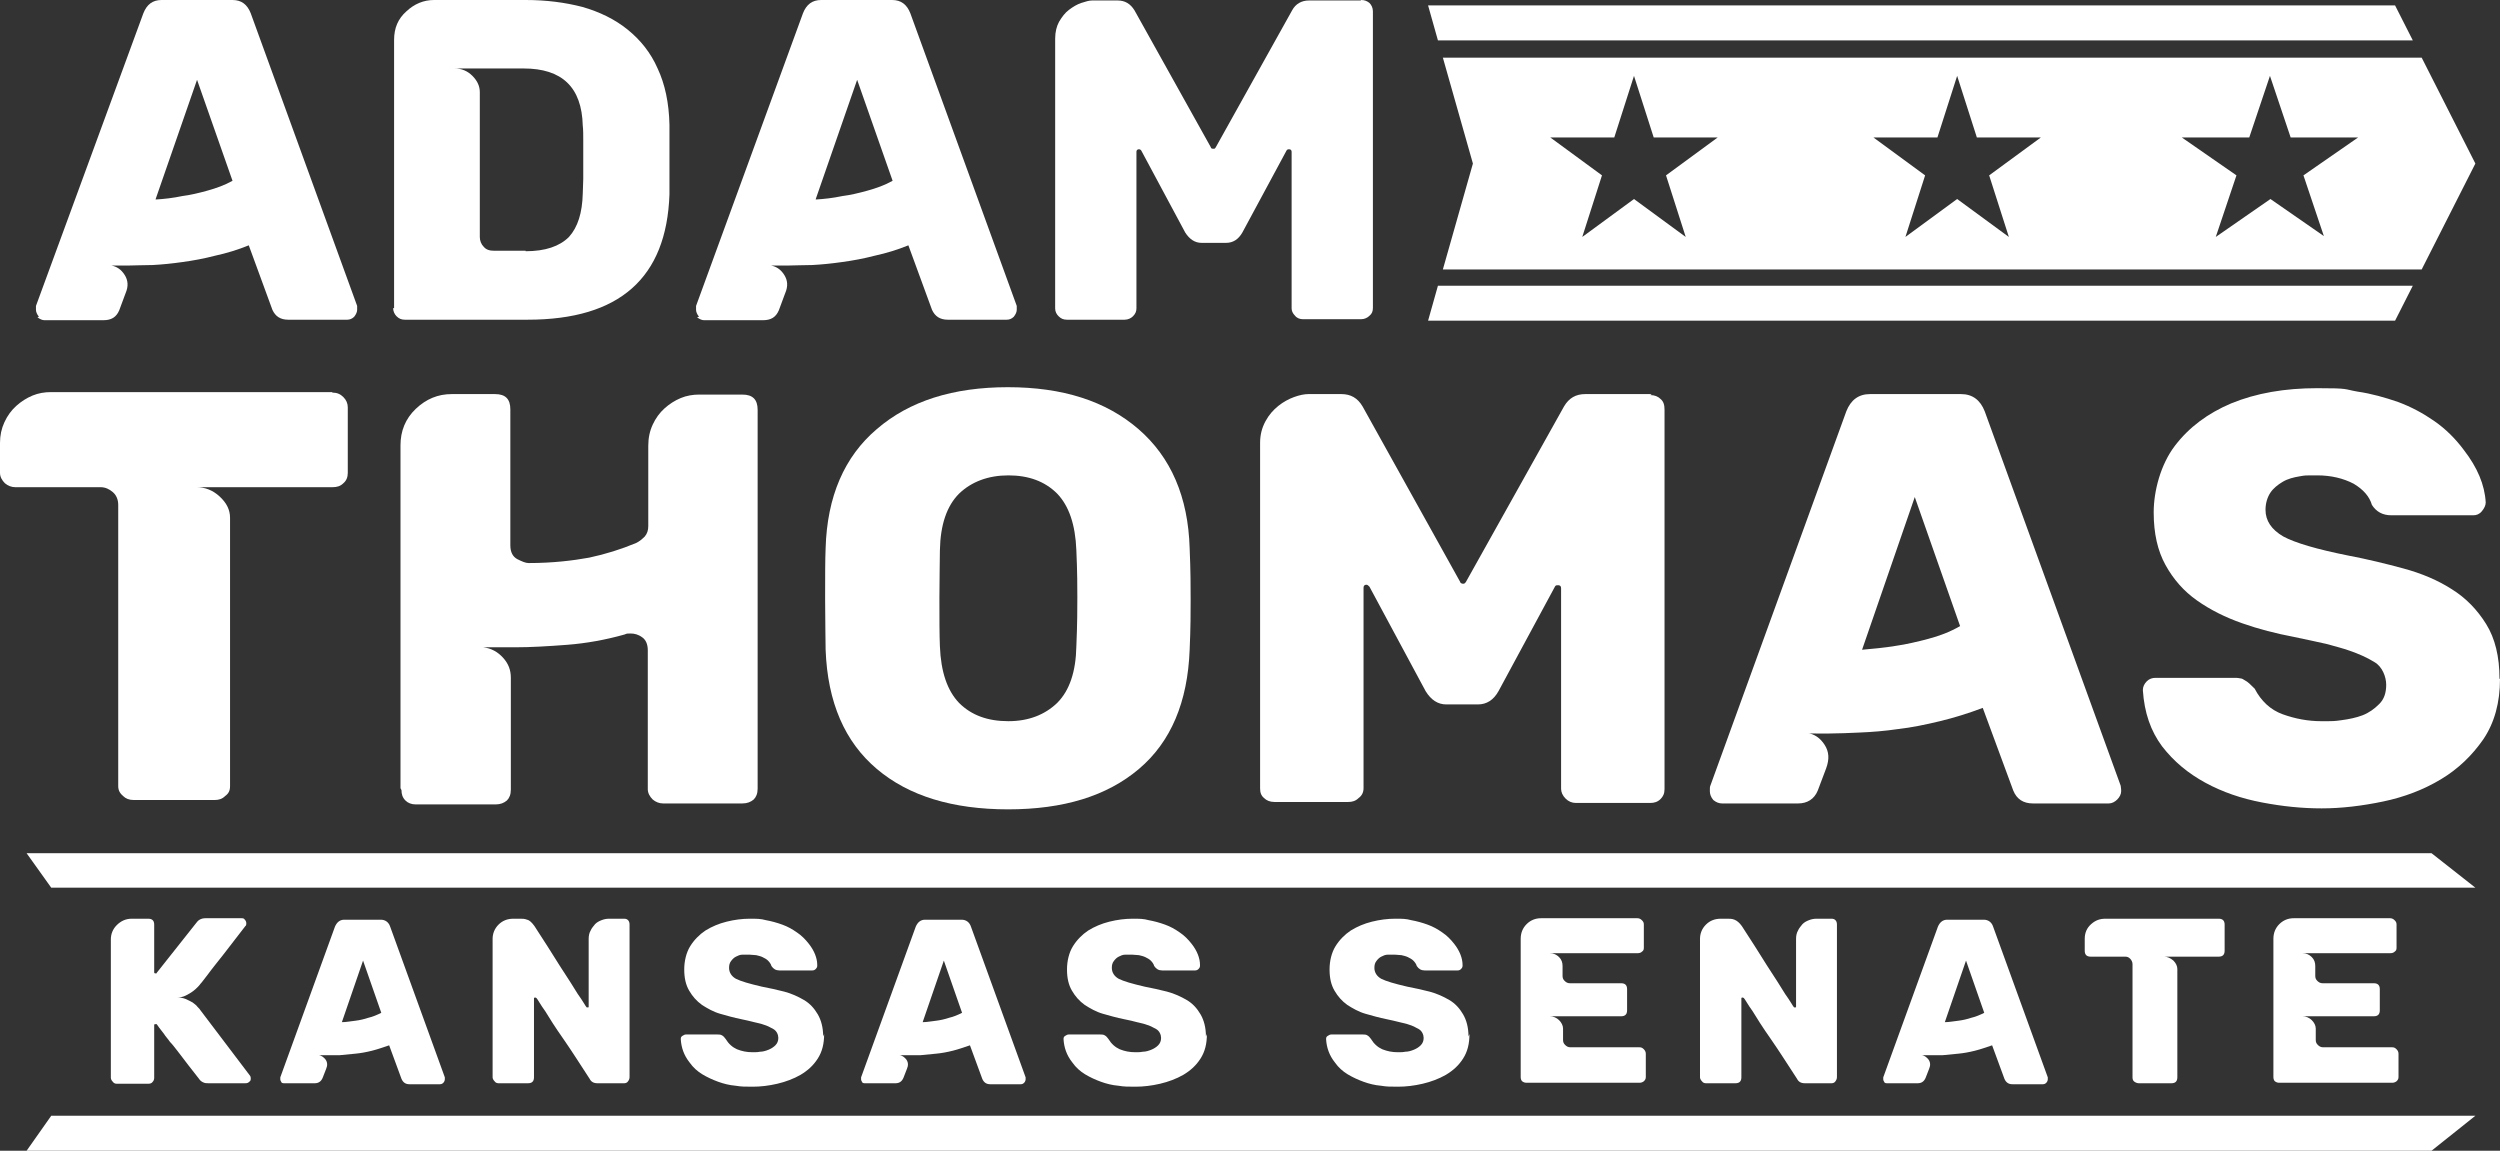 <svg xmlns="http://www.w3.org/2000/svg" viewBox="0 0 507.5 233.6"><rect x="0" y="0" width="507.5" height="233.6" fill="#333333" stroke="none"/><defs><style>      .cls-1 {        fill: #fff;      }    </style></defs><g><g id="Layer_1"><g><path class="cls-1" d="M67.5,79.7c.9,0,1.6.3,2.2.9.6.6.9,1.3.9,2.1v13.3c0,.9-.3,1.6-.9,2.1-.6.6-1.3.8-2.2.8h-27.6c1.7,0,3.3.6,4.7,1.9,1.4,1.3,2.1,2.7,2.1,4.3v54.5c0,.9-.3,1.5-1,2-.6.6-1.3.8-2.1.8h-16.5c-.9,0-1.6-.3-2.1-.8-.6-.5-1-1.1-1-2v-57.1c0-1.1-.4-2-1.1-2.6-.7-.6-1.5-1-2.5-1H3.1c-.8,0-1.5-.3-2.1-.8-.6-.6-1-1.3-1-2.1v-6.1c0-1.5.3-2.9.9-4.2.6-1.3,1.4-2.4,2.4-3.3,1-.9,2.1-1.6,3.3-2.1,1.2-.5,2.5-.7,3.7-.7h57.1Z"></path><path class="cls-1" d="M81.3,160v-69.6c0-2.9,1-5.4,3.1-7.4,2.1-2,4.5-3,7.3-3h8.8c2.1,0,3.1,1,3.1,3.1v27.6c0,1.4.5,2.3,1.4,2.8,1,.5,1.7.8,2.3.8,4.9,0,9-.5,12.3-1.1,3.3-.7,6.5-1.7,9.6-3,.6-.3,1.2-.8,1.7-1.3.5-.6.7-1.3.7-2.1v-16.3c0-1.6.3-3,.9-4.3.6-1.3,1.4-2.4,2.4-3.3,1-.9,2.1-1.6,3.3-2.1,1.2-.5,2.5-.7,3.7-.7h8.8c2.1,0,3.1,1,3.1,3.1v76.9c0,1-.3,1.7-.8,2.2-.6.5-1.3.8-2.3.8h-16.1c-.8,0-1.5-.3-2.1-.8-.6-.6-1-1.3-1-2.1v-28.2c0-1.2-.4-2.1-1.1-2.6-.8-.6-1.6-.8-2.4-.8s-.7,0-1.2.2c-3.9,1.1-7.8,1.8-11.7,2.1-3.9.3-7.4.5-10.4.5s-2.9,0-4,0c-1.1,0-2,0-2.6,0,1.6.2,2.9.9,4,2.1,1.1,1.2,1.6,2.5,1.6,4.1v22.7c0,1-.3,1.7-.8,2.2-.6.5-1.3.8-2.3.8h-16.2c-.9,0-1.6-.3-2.1-.8-.6-.6-.8-1.3-.8-2.1"></path><path class="cls-1" d="M204.7,146.4c4.1,0,7.4-1.3,9.9-3.7,2.5-2.5,3.8-6.3,3.9-11.5.2-4.6.2-7.9.2-9.9s0-5.2-.2-9.6c-.2-5.2-1.5-9-3.9-11.5-2.5-2.5-5.8-3.7-9.9-3.7s-7.5,1.3-10,3.7c-2.5,2.5-3.8,6.3-3.9,11.5,0,2.2-.1,5.4-.1,9.6s0,7.6.1,9.9c.2,5.2,1.5,9,3.9,11.5,2.5,2.5,5.8,3.7,10,3.7M204.7,164.3c-11.3,0-20.2-2.7-26.7-8.2-6.5-5.5-10-13.5-10.4-24.2,0-2.2-.1-5.6-.1-10.2s0-8.1.1-10.4c.3-10.5,3.8-18.6,10.4-24.2,6.6-5.7,15.5-8.5,26.6-8.5s19.9,2.8,26.5,8.5c6.6,5.7,10.1,13.8,10.4,24.2.2,4.6.2,8.1.2,10.4s0,5.8-.2,10.2c-.4,10.6-3.8,18.7-10.3,24.2-6.5,5.5-15.3,8.2-26.6,8.2"></path><path class="cls-1" d="M335,80.2c.9,0,1.6.3,2.1.8.6.5.8,1.2.8,2.2v77c0,.9-.3,1.5-.8,2-.6.6-1.3.8-2.1.8h-15.1c-.8,0-1.5-.3-2.1-.9-.6-.6-.9-1.3-.9-2v-40.7c0-.4-.2-.6-.6-.6s-.4,0-.6.2l-11.5,21.3c-1,1.8-2.4,2.7-4.2,2.7h-6.4c-1.7,0-3.1-.9-4.2-2.7l-11.4-21.2c-.2-.2-.4-.4-.6-.4-.4,0-.6.2-.6.6v40.7c0,.8-.3,1.5-1,2-.6.6-1.3.8-2.1.8h-15c-.9,0-1.6-.3-2.1-.8-.6-.5-.8-1.1-.8-2v-70.1c0-1.7.4-3.1,1.1-4.4.7-1.3,1.6-2.3,2.6-3.1,1-.8,2.1-1.4,3.2-1.8,1.1-.4,2.1-.6,2.9-.6h6.7c1.9,0,3.3.8,4.3,2.5l19.8,35.6c0,.2.3.4.6.4s.4-.1.6-.4l19.9-35.6c1-1.7,2.4-2.5,4.3-2.5h13.5Z"></path><path class="cls-1" d="M378,131.9c2.2-.2,4.5-.4,6.9-.8,2.1-.3,4.2-.8,6.5-1.4,2.3-.6,4.4-1.4,6.5-2.6l-9.2-26.2-10.7,31ZM347.8,162.4c-.5-.6-.7-1.2-.7-1.8s0-.9.1-1.1l27.6-76c.9-2.3,2.5-3.5,4.8-3.5h18.5c2.3,0,3.9,1.2,4.8,3.5l27.6,76c0,.2.1.5.1,1.1s-.3,1.2-.8,1.7c-.5.5-1.1.8-1.7.8h-15.4c-2,0-3.3-.9-4-2.6l-6.2-16.8c-2.9,1.1-5.8,2-8.7,2.7-2.9.7-5.8,1.3-8.5,1.6-2.7.4-5.3.6-7.7.7-2.4.1-4.4.2-6.2.2h-2.8c-.8,0-1.3,0-1.7-.1,1.4.2,2.6,1,3.5,2.4.9,1.4,1,2.9.3,4.8l-1.7,4.5c-.7,1.7-2.1,2.6-4,2.6h-15.4c-.6,0-1.2-.2-1.8-.7"></path><path class="cls-1" d="M507.5,137.8c0,4.8-1.1,8.9-3.4,12.3-2.3,3.3-5.1,6-8.6,8.1-3.5,2.1-7.4,3.6-11.7,4.5-4.3.9-8.5,1.4-12.5,1.4s-7.9-.4-12.1-1.2c-4.2-.8-8-2.1-11.5-4-3.5-1.9-6.4-4.3-8.8-7.4-2.3-3.1-3.6-6.8-3.9-11.4,0-.7.3-1.3.8-1.8.5-.5,1.1-.7,1.8-.7h15.8c.5,0,.9,0,1.3.1.4,0,.7.2,1,.4.6.3,1.2.9,2,1.7,1.3,2.5,3.2,4.3,5.7,5.2,2.5.9,5.1,1.4,7.8,1.4s2.6,0,4.1-.2c1.5-.2,3-.5,4.3-1,1.3-.5,2.4-1.3,3.4-2.3,1-1,1.4-2.3,1.4-3.9s-.8-3.7-2.4-4.6c-1.6-1-3.3-1.7-5-2.3-1.4-.5-3-.9-4.8-1.4-1.9-.4-4-.9-6.5-1.4-3.7-.7-7.2-1.6-10.6-2.8-3.4-1.2-6.4-2.7-9.1-4.6-2.7-1.9-4.8-4.3-6.4-7.2-1.6-2.9-2.4-6.4-2.4-10.7s1.4-9.7,4.3-13.5c2.9-3.8,6.7-6.6,11.4-8.6,5.1-2.1,10.9-3.1,17.5-3.1s5.3.2,8.2.7c2.8.4,5.6,1.2,8.2,2.1,2.7,1,5.1,2.3,7.4,3.9,2.3,1.6,4.3,3.6,6,5.9,2.7,3.5,4.2,7,4.4,10.6,0,.6-.3,1.2-.8,1.8-.5.6-1.1.8-1.7.8h-16.7c-1.7,0-3-.7-3.9-2.1-.5-1.7-1.7-3.1-3.7-4.3-2.1-1.1-4.6-1.7-7.4-1.7s-2.4,0-3.6.2c-1.2.2-2.4.5-3.4,1.1-1,.6-1.9,1.3-2.5,2.2-.6.9-1,2.1-1,3.5,0,2.2,1.2,4,3.6,5.4,2.4,1.3,6.8,2.6,13.3,3.9,3.7.7,7.4,1.6,11.1,2.6,3.7,1,7,2.4,9.8,4.2,2.9,1.8,5.2,4.2,7,7.1,1.8,2.9,2.7,6.6,2.7,11.1"></path><path class="cls-1" d="M31.6,40.5c1.7-.1,3.5-.3,5.4-.7,1.6-.2,3.3-.6,5.1-1.1,1.8-.5,3.5-1.1,5.1-2l-7.2-20.5-8.4,24.2ZM7.9,64.3c-.4-.5-.6-1-.6-1.4s0-.7,0-.8L29.1,2.7c.7-1.8,1.9-2.7,3.7-2.7h14.4c1.8,0,3,.9,3.7,2.7l21.6,59.4c0,.1,0,.4,0,.8s-.2.9-.6,1.4c-.4.4-.9.6-1.4.6h-12c-1.6,0-2.6-.7-3.2-2l-4.8-13.1c-2.2.9-4.5,1.6-6.8,2.1-2.3.6-4.5,1-6.7,1.3-2.1.3-4.1.5-6,.6-1.9,0-3.5.1-4.8.1h-2.2c-.6,0-1,0-1.4,0,1.1.2,2,.8,2.7,1.9.7,1.1.8,2.3.2,3.7l-1.3,3.5c-.6,1.4-1.6,2-3.2,2h-12c-.4,0-.9-.2-1.4-.6"></path><path class="cls-1" d="M106.7,51c4,0,6.9-1,8.8-2.9,1.8-2,2.7-4.9,2.8-8.8,0-.9.1-1.9.1-3,0-1.1,0-2.4,0-3.9s0-2.7,0-3.9c0-1.1,0-2.2-.1-3-.2-7.8-4.2-11.6-12-11.6h-14c1.4,0,2.6.5,3.6,1.5,1,1,1.5,2.1,1.5,3.3v29.4c0,.8.3,1.5.8,2,.5.6,1.2.8,2.1.8h6.4ZM80,62.6V8.1c0-2.4.8-4.3,2.5-5.8C84.1.8,86,0,88.1,0h18.6c4.2,0,8,.5,11.5,1.4,3.5,1,6.6,2.5,9.2,4.6,2.6,2.1,4.7,4.7,6.1,7.9,1.5,3.2,2.3,7,2.4,11.4,0,.9,0,1.9,0,3.1v8c0,1.2,0,2.2,0,3.1-.6,16.9-10.1,25.4-28.8,25.4h-24.9c-.7,0-1.2-.2-1.7-.7-.4-.4-.7-1-.7-1.7"></path><path class="cls-1" d="M165.6,40.5c1.7-.1,3.5-.3,5.4-.7,1.6-.2,3.3-.6,5.1-1.1,1.8-.5,3.5-1.1,5.1-2l-7.2-20.5-8.4,24.2ZM141.9,64.3c-.4-.5-.6-1-.6-1.4s0-.7,0-.8L163,2.7c.7-1.8,1.9-2.7,3.7-2.7h14.4c1.8,0,3,.9,3.7,2.7l21.6,59.4c0,.1,0,.4,0,.8s-.2.9-.6,1.4c-.4.4-.9.6-1.4.6h-12c-1.6,0-2.6-.7-3.2-2l-4.8-13.1c-2.2.9-4.5,1.6-6.8,2.1-2.3.6-4.5,1-6.7,1.3-2.1.3-4.1.5-6,.6-1.9,0-3.5.1-4.8.1h-2.2c-.6,0-1,0-1.4,0,1.1.2,2,.8,2.7,1.9s.8,2.3.2,3.7l-1.3,3.5c-.6,1.4-1.6,2-3.2,2h-12c-.4,0-.9-.2-1.4-.6"></path><path class="cls-1" d="M276.3,0c.7,0,1.2.2,1.7.6.4.4.7,1,.7,1.7v60.2c0,.7-.2,1.2-.7,1.6-.4.4-1,.7-1.7.7h-11.8c-.6,0-1.2-.2-1.6-.7-.5-.5-.7-1-.7-1.5v-31.8c0-.3-.2-.5-.5-.5s-.3,0-.5.2l-9,16.7c-.8,1.4-1.9,2.1-3.3,2.1h-5c-1.3,0-2.4-.7-3.3-2.1l-8.9-16.6c-.1-.2-.3-.3-.5-.3-.3,0-.5.2-.5.5v31.8c0,.6-.2,1.1-.7,1.6-.4.4-1,.7-1.7.7h-11.7c-.7,0-1.2-.2-1.7-.7-.4-.4-.7-.9-.7-1.6V7.8c0-1.3.3-2.5.8-3.4.6-1,1.2-1.8,2-2.4.8-.6,1.6-1.1,2.5-1.4.9-.3,1.6-.5,2.2-.5h5.2c1.5,0,2.6.7,3.4,2l15.5,27.8c0,.2.2.3.5.3s.3,0,.5-.3l15.5-27.8c.7-1.3,1.9-2,3.4-2h10.5Z"></path></g><polygon class="cls-1" points="289.9 65.1 486.2 65.1 489.8 58 291.9 58 289.9 65.1"></polygon><polygon class="cls-1" points="486.2 1.1 289.9 1.1 291.9 8.2 489.8 8.2 486.2 1.1"></polygon><path class="cls-1" d="M491.6,11.7h-198.7l6.1,21.5-6.1,21.5h198.7l10.9-21.5-10.9-21.5ZM342.2,48.1l-10.5-7.7-10.5,7.7,4-12.5-10.5-7.7h13l4-12.5,4,12.5h13l-10.5,7.7,4,12.5ZM407.8,48.1l-10.5-7.7-10.5,7.7,4-12.5-10.5-7.7h13l4-12.5,4,12.5h13l-10.5,7.7,4,12.5ZM472,48.1l-11.1-7.7-11.1,7.7,4.2-12.5-11.1-7.7h13.7l4.2-12.5,4.2,12.5h13.7l-11.1,7.7,4.2,12.5Z"></path><polygon class="cls-1" points="10.4 226.5 5.4 233.6 493.6 233.6 502.5 226.5 10.4 226.5"></polygon><polygon class="cls-1" points="493.6 173.2 5.4 173.2 10.4 180.2 502.5 180.2 493.6 173.2"></polygon><g><path class="cls-1" d="M36.1,202.5c.6,0,1.1.1,1.6.3.5.2,1,.5,1.4.7.4.3.8.6,1,.9.3.3.5.5.6.7l10,13.2c.1.1.2.3.2.6s0,.5-.3.7c-.2.2-.4.3-.8.3h-7.5c-.4,0-.7,0-1.1-.2-.4-.2-.6-.4-.8-.7-1.5-1.9-2.9-3.7-4.1-5.3-.7-.9-1.3-1.7-1.8-2.2-.4-.6-.9-1.1-1.2-1.6-.4-.5-.7-.9-1-1.3s-.4-.6-.5-.7c0,0,0,0-.2,0-.2,0-.3,0-.3.2v10.7c0,.3-.1.6-.3.8-.2.3-.5.4-.9.4h-6.4c-.3,0-.6-.1-.8-.4-.2-.2-.4-.5-.4-.8v-28.1c0-1.1.4-2.1,1.2-2.9.8-.8,1.8-1.3,3-1.3h3.4c.4,0,.7.1.9.3.2.2.3.5.3.9v9.6c0,.2,0,.3.3.3s.2,0,.2-.1l8-10.1c.4-.6,1-1,1.9-1h7.3c.3,0,.5,0,.7.3.2.2.3.5.3.7s0,.5-.2.6c-1.6,2.1-3.1,4-4.4,5.7-.8,1-1.4,1.8-1.9,2.4-.5.6-.9,1.2-1.3,1.7-.4.5-.7.9-1,1.3-.3.4-.4.5-.5.6,0,0-.2.3-.5.6-.3.3-.6.6-1,.9-.4.3-.9.6-1.5.9-.6.3-1.2.4-1.8.4"></path><path class="cls-1" d="M69.4,207.5c.9,0,1.8-.2,2.8-.3.8-.1,1.7-.3,2.6-.6.9-.2,1.8-.6,2.6-1l-3.7-10.6-4.3,12.5ZM57.2,219.8c-.2-.3-.3-.5-.3-.7s0-.4,0-.4l11.1-30.6c.4-.9,1-1.4,1.9-1.4h7.4c.9,0,1.6.5,1.9,1.4l11.1,30.6c0,0,0,.2,0,.4s-.1.5-.3.7-.4.3-.7.3h-6.2c-.8,0-1.3-.4-1.6-1.1l-2.5-6.8c-1.2.4-2.3.8-3.5,1.1-1.2.3-2.3.5-3.4.6-1.1.1-2.1.2-3.1.3-1,0-1.8,0-2.5,0h-1.2c-.3,0-.6,0-.7,0,.6,0,1.1.4,1.5.9.4.6.4,1.2.1,1.9l-.7,1.8c-.3.7-.8,1.1-1.6,1.1h-6.2c-.2,0-.5,0-.7-.3"></path><path class="cls-1" d="M100,218.7v-28.1c0-1.1.4-2.1,1.2-2.9.8-.8,1.8-1.2,3-1.2h1.5c.4,0,.8,0,1.3.2.5.1,1,.6,1.5,1.3,1.9,2.9,3.6,5.6,5.1,8,.9,1.4,1.7,2.6,2.2,3.4.5.8,1,1.6,1.5,2.4.5.7.9,1.3,1.2,1.8.3.5.5.8.6.9,0,0,.1,0,.2,0,.2,0,.2,0,.2-.2v-13.7c0-.6.1-1.2.4-1.7.2-.5.6-.9.9-1.3.4-.4.8-.6,1.3-.8s1-.3,1.5-.3h3.1c.4,0,.6.1.8.3.2.2.3.5.3.9v30.9c0,.4-.1.6-.3.9-.2.3-.5.4-.8.4h-5.4c-.8,0-1.3-.3-1.6-.9-1.9-2.9-3.6-5.6-5.2-7.9-1-1.4-1.7-2.5-2.3-3.4-.5-.8-1-1.6-1.5-2.4-.5-.7-.9-1.3-1.2-1.8-.3-.5-.5-.8-.6-.9,0,0-.2-.1-.2-.1-.2,0-.3,0-.3.2v16c0,.4-.1.7-.3.9-.2.2-.5.3-.9.3h-6c-.3,0-.6-.1-.8-.4-.2-.2-.4-.5-.4-.8"></path><path class="cls-1" d="M167.3,209.9c0,2-.4,3.6-1.3,5-.9,1.4-2,2.4-3.5,3.3-1.4.8-3,1.4-4.7,1.8-1.7.4-3.4.6-5,.6s-2.3,0-3.5-.2c-1.2-.1-2.4-.4-3.5-.8-1.1-.4-2.2-.9-3.2-1.5-1-.6-1.9-1.4-2.6-2.4-1.2-1.5-1.7-3.1-1.8-4.7,0-.3,0-.5.3-.7.3-.2.5-.3.8-.3h6.3c.4,0,.7,0,1,.2.2.1.5.4.7.7.6,1,1.4,1.7,2.3,2.1,1,.4,2,.6,3.1.6s1,0,1.6-.1c.6,0,1.2-.2,1.7-.4.5-.2,1-.5,1.4-.9.4-.4.6-.9.6-1.5s-.3-1.4-1-1.8c-.7-.4-1.3-.7-2-.9-.5-.2-1.1-.3-1.9-.5-.8-.2-1.6-.4-2.6-.6-1.5-.3-2.9-.7-4.3-1.1-1.4-.4-2.6-1.1-3.7-1.8-1.1-.8-1.9-1.7-2.6-2.9-.7-1.2-1-2.6-1-4.3s.4-3.4,1.2-4.7c.8-1.3,1.9-2.4,3.1-3.2,1.3-.8,2.7-1.4,4.3-1.8,1.6-.4,3.2-.6,4.7-.6s2.2,0,3.3.3c1.1.2,2.2.5,3.3.9,1.1.4,2,.9,3,1.6.9.6,1.7,1.4,2.4,2.3,1.1,1.4,1.7,2.9,1.7,4.3,0,.3,0,.5-.3.8-.2.2-.4.3-.7.3h-6.7c-.7,0-1.2-.3-1.6-.9-.1-.4-.4-.8-.7-1.1-.3-.3-.7-.5-1.1-.7-.4-.2-.9-.3-1.3-.4-.4,0-.9-.1-1.3-.1s-1,0-1.5,0c-.5,0-.9.2-1.3.4-.4.2-.7.5-1,.9-.3.4-.4.8-.4,1.4,0,.9.5,1.7,1.4,2.2,1,.5,2.7,1,5.3,1.6,1.5.3,3,.6,4.5,1,1.5.4,2.8,1,4,1.7,1.2.7,2.1,1.7,2.8,2.9.7,1.2,1.1,2.7,1.1,4.5"></path><path class="cls-1" d="M187.3,207.5c.9,0,1.8-.2,2.8-.3.8-.1,1.7-.3,2.6-.6.9-.2,1.8-.6,2.6-1l-3.7-10.6-4.3,12.5ZM175.1,219.8c-.2-.3-.3-.5-.3-.7s0-.4,0-.4l11.1-30.6c.4-.9,1-1.4,1.9-1.4h7.4c.9,0,1.6.5,1.9,1.4l11.1,30.6c0,0,0,.2,0,.4s-.1.5-.3.7-.4.3-.7.3h-6.2c-.8,0-1.3-.4-1.6-1.1l-2.5-6.8c-1.2.4-2.3.8-3.5,1.1-1.2.3-2.3.5-3.4.6-1.1.1-2.1.2-3.1.3-1,0-1.8,0-2.5,0h-1.2c-.3,0-.6,0-.7,0,.6,0,1.1.4,1.5.9.4.6.4,1.2.1,1.9l-.7,1.8c-.3.7-.8,1.1-1.6,1.1h-6.2c-.2,0-.5,0-.7-.3"></path><path class="cls-1" d="M245,209.9c0,2-.4,3.6-1.3,5-.9,1.4-2,2.4-3.5,3.3-1.4.8-3,1.4-4.7,1.8-1.7.4-3.4.6-5,.6s-2.3,0-3.5-.2c-1.2-.1-2.4-.4-3.5-.8-1.1-.4-2.2-.9-3.2-1.5-1-.6-1.9-1.4-2.6-2.4-1.2-1.5-1.7-3.1-1.8-4.7,0-.3,0-.5.3-.7.3-.2.5-.3.8-.3h6.3c.4,0,.7,0,1,.2.2.1.5.4.7.7.6,1,1.4,1.7,2.3,2.1,1,.4,2,.6,3.1.6s1,0,1.6-.1c.6,0,1.2-.2,1.7-.4.5-.2,1-.5,1.4-.9.4-.4.6-.9.6-1.5s-.3-1.4-1-1.8c-.7-.4-1.3-.7-2-.9-.5-.2-1.1-.3-1.9-.5-.7-.2-1.6-.4-2.6-.6-1.5-.3-2.9-.7-4.3-1.1-1.4-.4-2.6-1.1-3.7-1.8-1.1-.8-1.9-1.7-2.6-2.9-.7-1.2-1-2.6-1-4.3s.4-3.4,1.2-4.7c.8-1.3,1.9-2.4,3.1-3.2,1.3-.8,2.7-1.4,4.3-1.8,1.6-.4,3.2-.6,4.7-.6s2.2,0,3.3.3c1.1.2,2.2.5,3.3.9,1.1.4,2,.9,3,1.6.9.6,1.7,1.4,2.4,2.3,1.1,1.4,1.7,2.9,1.7,4.3,0,.3,0,.5-.3.8-.2.2-.4.3-.7.3h-6.7c-.7,0-1.2-.3-1.6-.9-.1-.4-.4-.8-.7-1.1-.3-.3-.7-.5-1.1-.7-.4-.2-.9-.3-1.3-.4-.4,0-.9-.1-1.3-.1s-1,0-1.5,0c-.5,0-.9.2-1.3.4-.4.2-.7.5-1,.9-.3.4-.4.8-.4,1.4,0,.9.5,1.7,1.4,2.2,1,.5,2.7,1,5.3,1.6,1.5.3,3,.6,4.5,1,1.5.4,2.8,1,4,1.7,1.2.7,2.1,1.7,2.8,2.9.7,1.2,1.1,2.7,1.1,4.5"></path><path class="cls-1" d="M298.3,209.9c0,2-.4,3.6-1.3,5-.9,1.4-2,2.4-3.5,3.3-1.4.8-3,1.4-4.7,1.8-1.7.4-3.4.6-5,.6s-2.3,0-3.5-.2c-1.2-.1-2.4-.4-3.5-.8-1.1-.4-2.2-.9-3.2-1.5-1-.6-1.9-1.4-2.6-2.4-1.2-1.5-1.7-3.1-1.8-4.7,0-.3,0-.5.3-.7.3-.2.5-.3.8-.3h6.3c.4,0,.7,0,1,.2.2.1.5.4.7.7.6,1,1.4,1.7,2.3,2.1,1,.4,2,.6,3.1.6s1,0,1.6-.1c.6,0,1.2-.2,1.7-.4.5-.2,1-.5,1.4-.9.4-.4.6-.9.6-1.5s-.3-1.4-1-1.8c-.7-.4-1.3-.7-2-.9-.5-.2-1.1-.3-1.9-.5-.8-.2-1.6-.4-2.6-.6-1.5-.3-2.9-.7-4.3-1.1-1.4-.4-2.6-1.1-3.7-1.8-1.1-.8-1.9-1.7-2.6-2.9-.7-1.2-1-2.6-1-4.3s.4-3.4,1.2-4.7c.8-1.3,1.9-2.4,3.1-3.2,1.3-.8,2.7-1.4,4.3-1.8,1.6-.4,3.2-.6,4.7-.6s2.2,0,3.3.3c1.1.2,2.2.5,3.3.9,1.1.4,2,.9,3,1.6.9.6,1.7,1.4,2.4,2.3,1.1,1.4,1.7,2.9,1.7,4.3,0,.3,0,.5-.3.8-.2.2-.4.3-.7.3h-6.7c-.7,0-1.2-.3-1.6-.9-.1-.4-.4-.8-.7-1.1-.3-.3-.7-.5-1.1-.7-.4-.2-.9-.3-1.3-.4-.4,0-.9-.1-1.3-.1s-1,0-1.5,0c-.5,0-.9.2-1.3.4-.4.2-.7.5-1,.9-.3.4-.4.8-.4,1.4,0,.9.5,1.7,1.4,2.2,1,.5,2.7,1,5.3,1.6,1.5.3,3,.6,4.5,1,1.5.4,2.8,1,4,1.7,1.2.7,2.1,1.7,2.8,2.9.7,1.2,1.1,2.7,1.1,4.5"></path><path class="cls-1" d="M308.7,218.7v-28.1c0-1.2.4-2.2,1.2-3,.8-.8,1.8-1.2,2.9-1.2h19.6c.3,0,.6.1.9.4.3.3.4.5.4.9v4.7c0,.4-.1.6-.4.8-.2.2-.5.3-.9.3h-17.8c.8,0,1.4.3,1.9.8.5.5.7,1.1.7,1.8v2c0,.4.1.7.4,1,.3.3.6.5,1.1.5h10.4c.8,0,1.2.4,1.2,1.2v4.3c0,.8-.4,1.2-1.2,1.2h-14.5c.7,0,1.4.3,1.9.8.5.5.8,1.1.8,1.7v2.3c0,.4.1.7.4,1,.3.3.6.5,1.1.5h14c.4,0,.6.1.9.4.2.2.4.5.4.9v4.7c0,.4-.1.6-.4.9-.3.2-.5.3-.9.3h-22.9c-.4,0-.6-.1-.9-.3-.2-.2-.3-.5-.3-.9"></path><path class="cls-1" d="M345.1,218.7v-28.1c0-1.1.4-2.1,1.2-2.9.8-.8,1.8-1.2,3-1.2h1.5c.4,0,.8,0,1.3.2s1,.6,1.5,1.3c1.9,2.9,3.6,5.6,5.1,8,.9,1.4,1.7,2.6,2.2,3.4.5.8,1,1.6,1.5,2.4.5.7.9,1.3,1.2,1.8.3.5.5.8.6.9,0,0,.1,0,.2,0,.2,0,.2,0,.2-.2v-13.7c0-.6.1-1.2.4-1.7.2-.5.6-.9.9-1.3.4-.4.8-.6,1.3-.8.5-.2,1-.3,1.5-.3h3.1c.4,0,.6.1.8.3.2.2.3.5.3.9v30.9c0,.4-.1.6-.3.9-.2.3-.5.4-.8.4h-5.4c-.8,0-1.3-.3-1.6-.9-1.9-2.9-3.6-5.6-5.2-7.9-1-1.4-1.7-2.5-2.3-3.4-.5-.8-1-1.6-1.5-2.4-.5-.7-.9-1.3-1.2-1.8-.3-.5-.5-.8-.6-.9,0,0-.2-.1-.2-.1-.2,0-.3,0-.3.2v16c0,.4-.1.7-.3.9-.2.2-.5.3-.9.3h-6c-.3,0-.6-.1-.8-.4-.2-.2-.4-.5-.4-.8"></path><path class="cls-1" d="M394.8,207.5c.9,0,1.8-.2,2.8-.3.8-.1,1.7-.3,2.6-.6.9-.2,1.8-.6,2.6-1l-3.7-10.6-4.3,12.5ZM382.6,219.8c-.2-.3-.3-.5-.3-.7s0-.4,0-.4l11.1-30.6c.4-.9,1-1.4,1.9-1.4h7.4c.9,0,1.6.5,1.9,1.4l11.1,30.6c0,0,0,.2,0,.4s-.1.5-.3.7c-.2.2-.4.3-.7.3h-6.2c-.8,0-1.3-.4-1.6-1.1l-2.5-6.8c-1.2.4-2.3.8-3.5,1.1-1.2.3-2.3.5-3.4.6-1.1.1-2.1.2-3.1.3-1,0-1.8,0-2.5,0h-1.2c-.3,0-.6,0-.7,0,.6,0,1.1.4,1.5.9.4.6.4,1.2.1,1.9l-.7,1.8c-.3.7-.8,1.1-1.6,1.1h-6.2c-.2,0-.5,0-.7-.3"></path><path class="cls-1" d="M450.4,186.5c.8,0,1.2.4,1.2,1.2v5.3c0,.4-.1.7-.3.9-.2.2-.5.3-.9.3h-11.1c.7,0,1.3.3,1.9.8.5.5.8,1.1.8,1.7v22c0,.4-.1.7-.3.9-.2.2-.5.3-.9.3h-6.6c-.3,0-.6-.1-.9-.3-.3-.2-.4-.5-.4-.9v-23c0-.4-.2-.8-.5-1.1-.3-.3-.6-.4-1-.4h-7c-.4,0-.7-.1-.9-.3-.2-.2-.3-.5-.3-.9v-2.4c0-1.2.4-2.2,1.3-3s1.8-1.1,2.9-1.1h23Z"></path><path class="cls-1" d="M461.5,218.7v-28.1c0-1.2.4-2.2,1.2-3,.8-.8,1.8-1.2,2.9-1.2h19.6c.3,0,.6.1.9.4.3.3.4.5.4.9v4.7c0,.4-.1.6-.4.8-.2.2-.5.3-.9.3h-17.8c.8,0,1.4.3,1.9.8s.7,1.1.7,1.8v2c0,.4.1.7.4,1,.3.3.6.5,1.1.5h10.4c.8,0,1.2.4,1.2,1.2v4.3c0,.8-.4,1.2-1.2,1.2h-14.5c.7,0,1.4.3,1.9.8.5.5.8,1.1.8,1.7v2.3c0,.4.1.7.4,1,.3.3.6.5,1.1.5h14c.4,0,.6.1.9.4.2.2.4.5.4.9v4.7c0,.4-.1.6-.4.9-.3.2-.5.3-.9.3h-22.9c-.4,0-.6-.1-.9-.3-.2-.2-.3-.5-.3-.9"></path></g></g></g></svg>